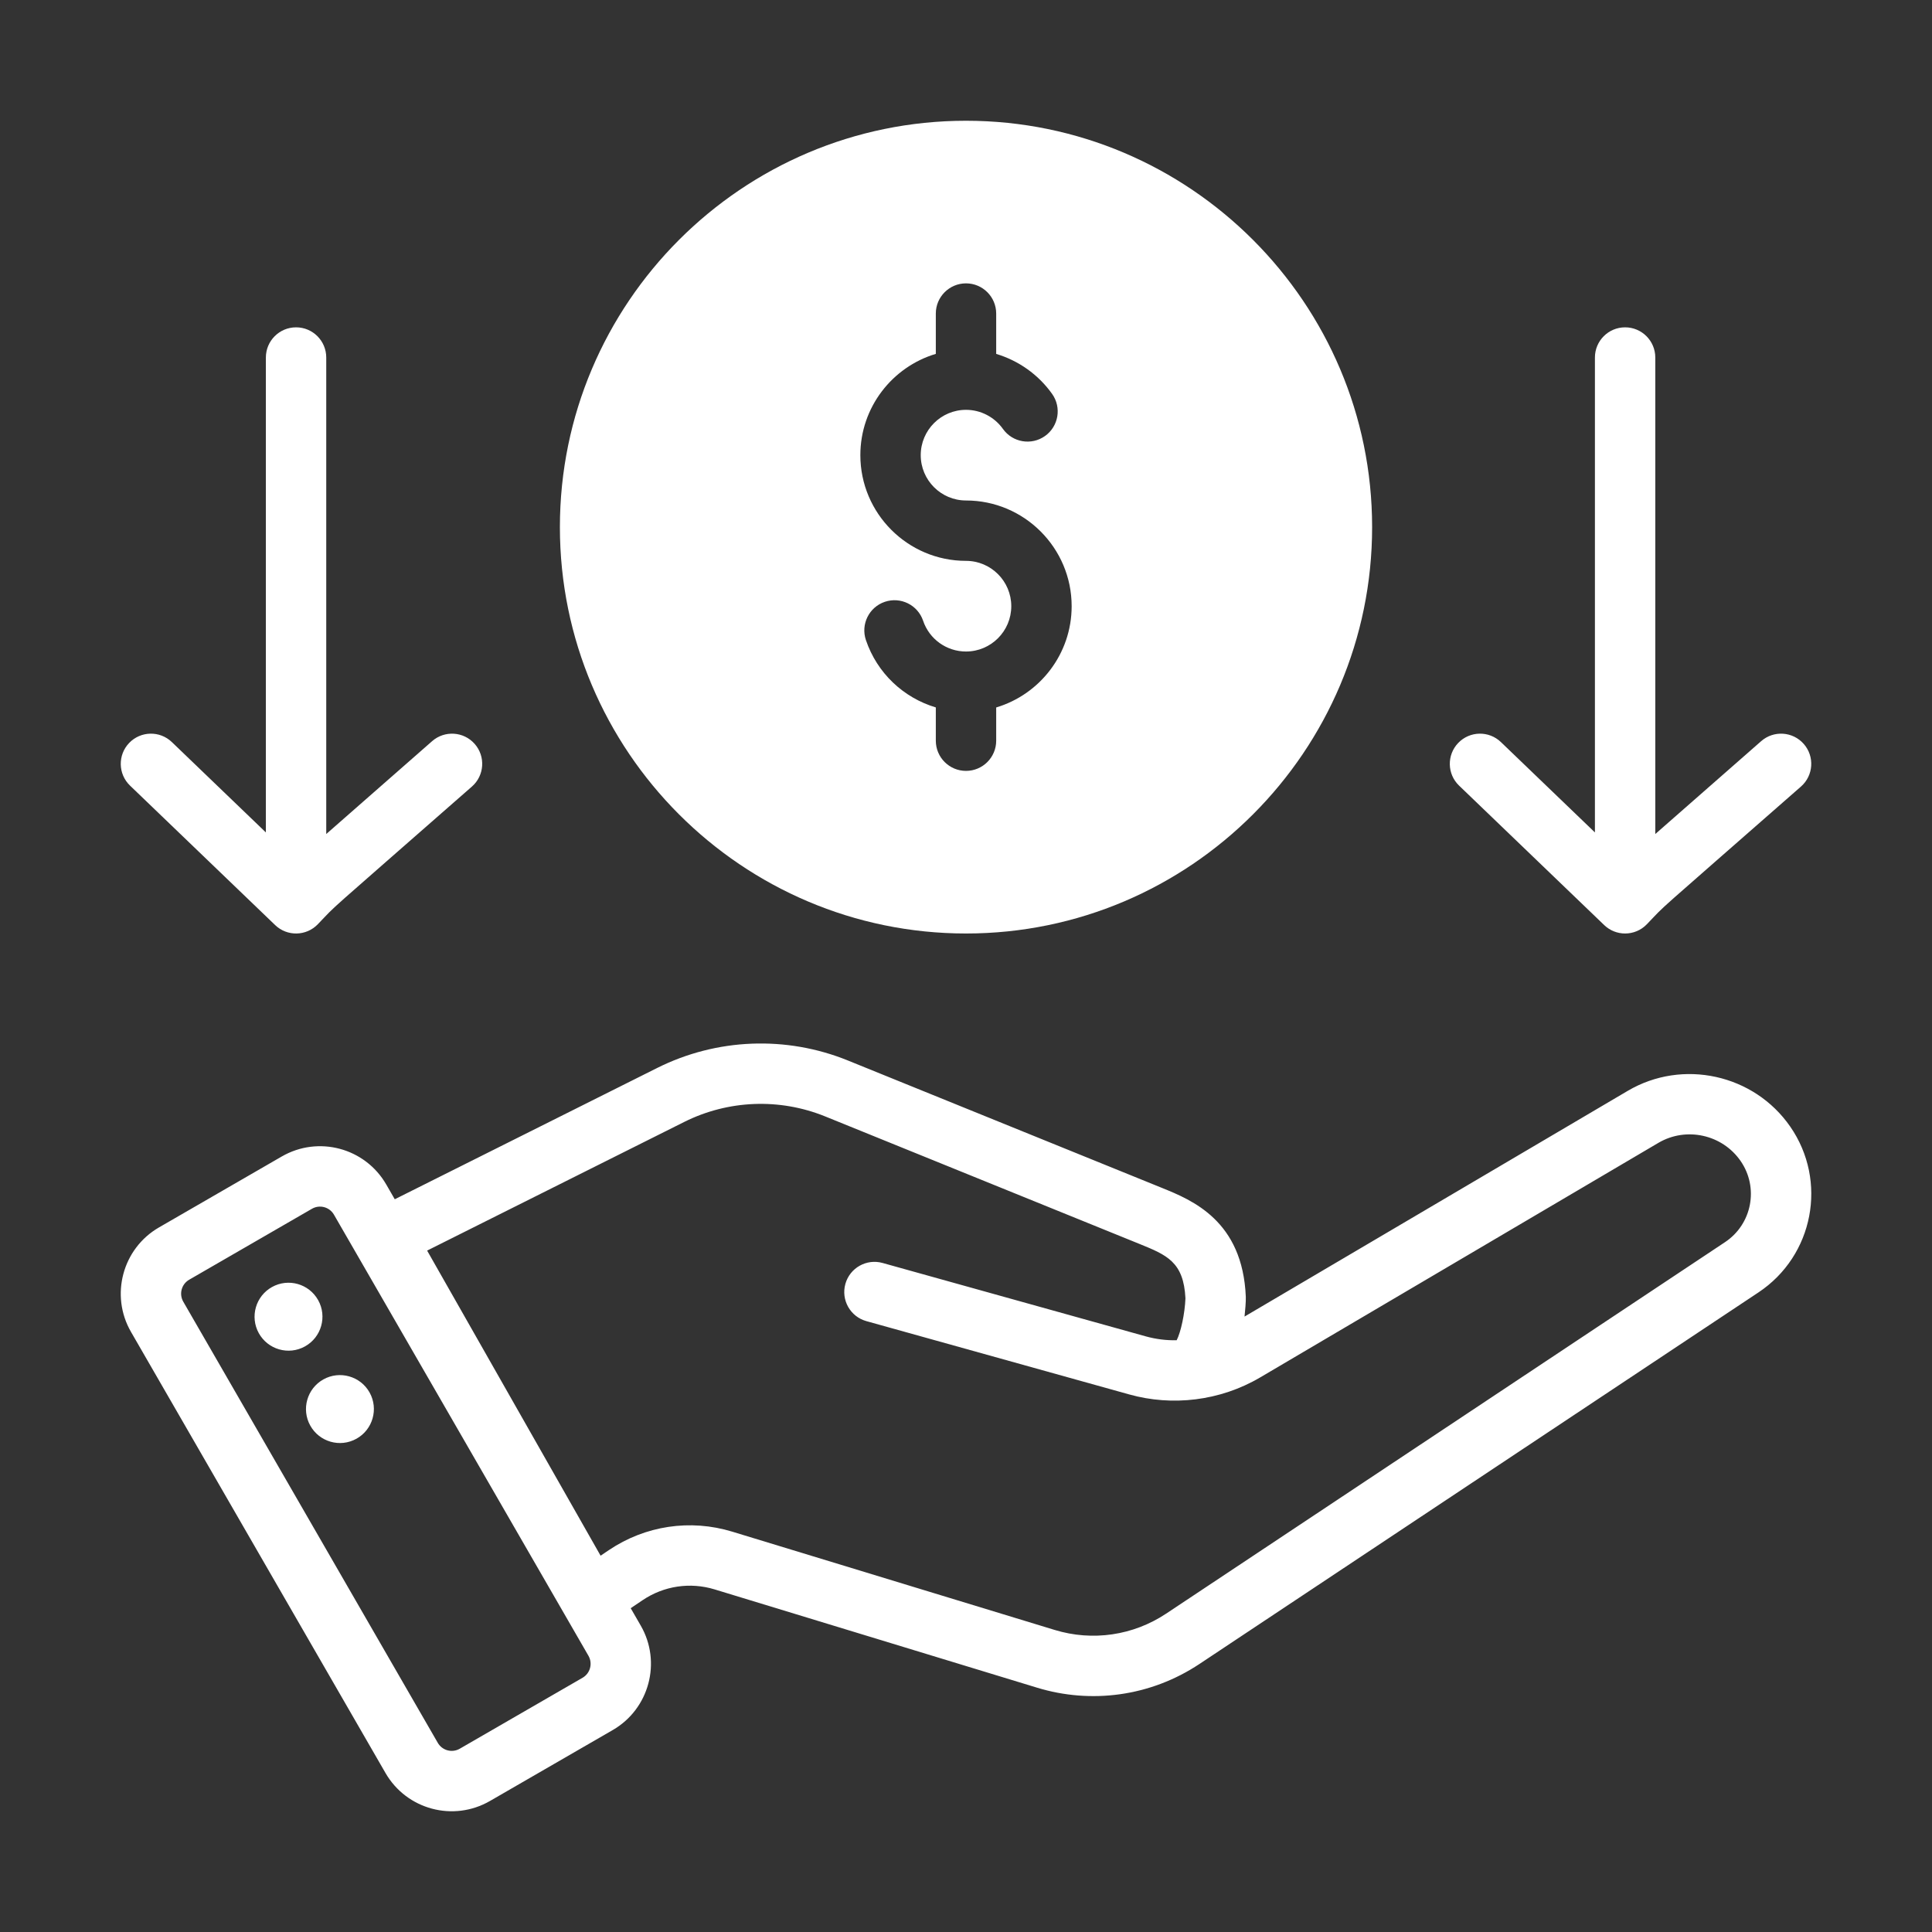<svg id="semi_solid" fill="#fff" viewBox="0 0 512 512" xmlns="http://www.w3.org/2000/svg"><rect x="0" y="0" width="512" height="512" fill="#333333" stroke="none"/><path d="m256.002 32.001c-59.344 0-107.624 48.312-107.624 107.693s48.28 107.693 107.624 107.693 107.624-48.312 107.624-107.693-48.279-107.693-107.624-107.693zm8 155.486v8.806c0 4.418-3.581 8-8 8s-8-3.582-8-8v-8.817c-8.551-2.549-15.561-9.083-18.526-17.849-1.415-4.186.831-8.726 5.016-10.141 4.184-1.412 8.726.83 10.141 5.016 1.649 4.879 6.218 8.156 11.369 8.156 6.616 0 11.998-5.389 11.998-12.012 0-6.624-5.382-12.013-11.998-12.013-15.438 0-27.998-12.566-27.998-28.012 0-12.664 8.447-23.387 19.998-26.84v-10.687c0-4.418 3.582-8 8-8s8 3.582 8 8v10.695c5.908 1.769 11.163 5.459 14.821 10.601 2.562 3.6 1.72 8.595-1.881 11.156-3.599 2.561-8.595 1.72-11.156-1.881-2.252-3.166-5.91-5.056-9.784-5.056-6.616 0-11.998 5.389-11.998 12.012s5.382 12.012 11.998 12.012c15.438 0 27.998 12.566 27.998 28.013 0 12.665-8.447 23.388-19.998 26.84z"/><path d="m85.703 365.554c-4.333 2.416-5.894 7.908-3.48 12.239 2.397 4.307 7.86 5.93 12.247 3.483h.001c4.331-2.417 5.891-7.907 3.477-12.245-2.417-4.336-7.912-5.895-12.244-3.478z"/><path d="m84.321 344.563c-2.414-4.338-7.889-5.915-12.246-3.483-4.331 2.415-5.893 7.906-3.48 12.24 2.387 4.29 7.843 5.938 12.246 3.482 4.332-2.415 5.893-7.904 3.48-12.239z"/><path d="m72.915 245.155c3.185 3.062 8.249 2.961 11.312-.224 5.822-6.057-.274-.425 40.839-36.489 3.322-2.913 3.652-7.968.739-11.289-2.913-3.32-7.967-3.651-11.29-.738l-28.057 24.61v-126.278c0-4.418-3.582-8-8-8s-8 3.582-8 8v125.857l-24.912-23.943c-3.185-3.062-8.25-2.961-11.312.224-3.062 3.186-2.961 8.25.225 11.312l38.456 36.959z"/><path d="m425.126 245.155c1.552 1.491 3.549 2.232 5.543 2.232 2.101 0 4.198-.822 5.769-2.456 5.822-6.057-.316-.388 40.84-36.489 3.321-2.913 3.652-7.968.738-11.289s-7.969-3.652-11.289-.738l-28.057 24.61v-126.278c0-4.418-3.582-8-8-8s-8 3.582-8 8v125.856l-24.911-23.942c-3.187-3.062-8.25-2.961-11.312.224-3.062 3.186-2.962 8.25.224 11.312z"/><path d="m474.432 298.565c-9.604-13.883-28.519-18.048-43.06-9.481l-101.557 59.821c.157-1.358.384-4.108.338-5.204-.824-20.212-14.234-25.653-22.248-28.905l-83.212-33.758c-16.345-6.629-34.764-5.906-50.537 1.985l-69.539 34.794-2.257-3.913c-5.6-9.708-17.99-13.026-27.694-7.421l-32.538 18.799c-9.671 5.587-12.998 18.004-7.416 27.678l67.443 116.897c5.601 9.708 17.99 13.026 27.694 7.42l32.538-18.799c9.671-5.587 12.998-18.003 7.416-27.677l-2.661-4.612 3.158-2.127c5.631-3.794 12.585-4.834 19.08-2.854l85.463 26.05c14.231 4.339 29.972 2.389 43.049-6.304l148.116-98.45c14.619-9.717 18.411-29.505 8.423-43.939zm-320.048 146.061-32.538 18.799c-2.045 1.183-4.655.479-5.832-1.562l-67.443-116.897c-1.175-2.037-.475-4.651 1.562-5.828l32.538-18.799c2.047-1.182 4.654-.477 5.832 1.563l67.443 116.897c1.175 2.037.475 4.65-1.562 5.827zm302.769-115.446-148.117 98.451c-8.734 5.805-19.497 7.379-29.526 4.323l-85.463-26.05c-11.126-3.391-23.037-1.609-32.684 4.889l-2.199 1.481-45.971-80.855 68.124-34.087c11.661-5.835 25.28-6.368 37.363-1.468l83.093 33.71.118.048c7.334 2.976 11.788 4.782 12.265 14.45-.158 4.048-1.228 8.996-2.327 11.111-2.773.053-5.527-.29-8.212-1.039l-69.728-19.445c-4.254-1.186-8.668 1.302-9.855 5.557-1.187 4.256 1.301 8.669 5.557 9.855l69.727 19.445c11.263 3.141 23.937 1.783 34.671-4.54l105.506-62.147c7.356-4.333 16.922-2.226 21.78 4.799 4.888 7.066 3.034 16.756-4.121 21.512z"/></svg>